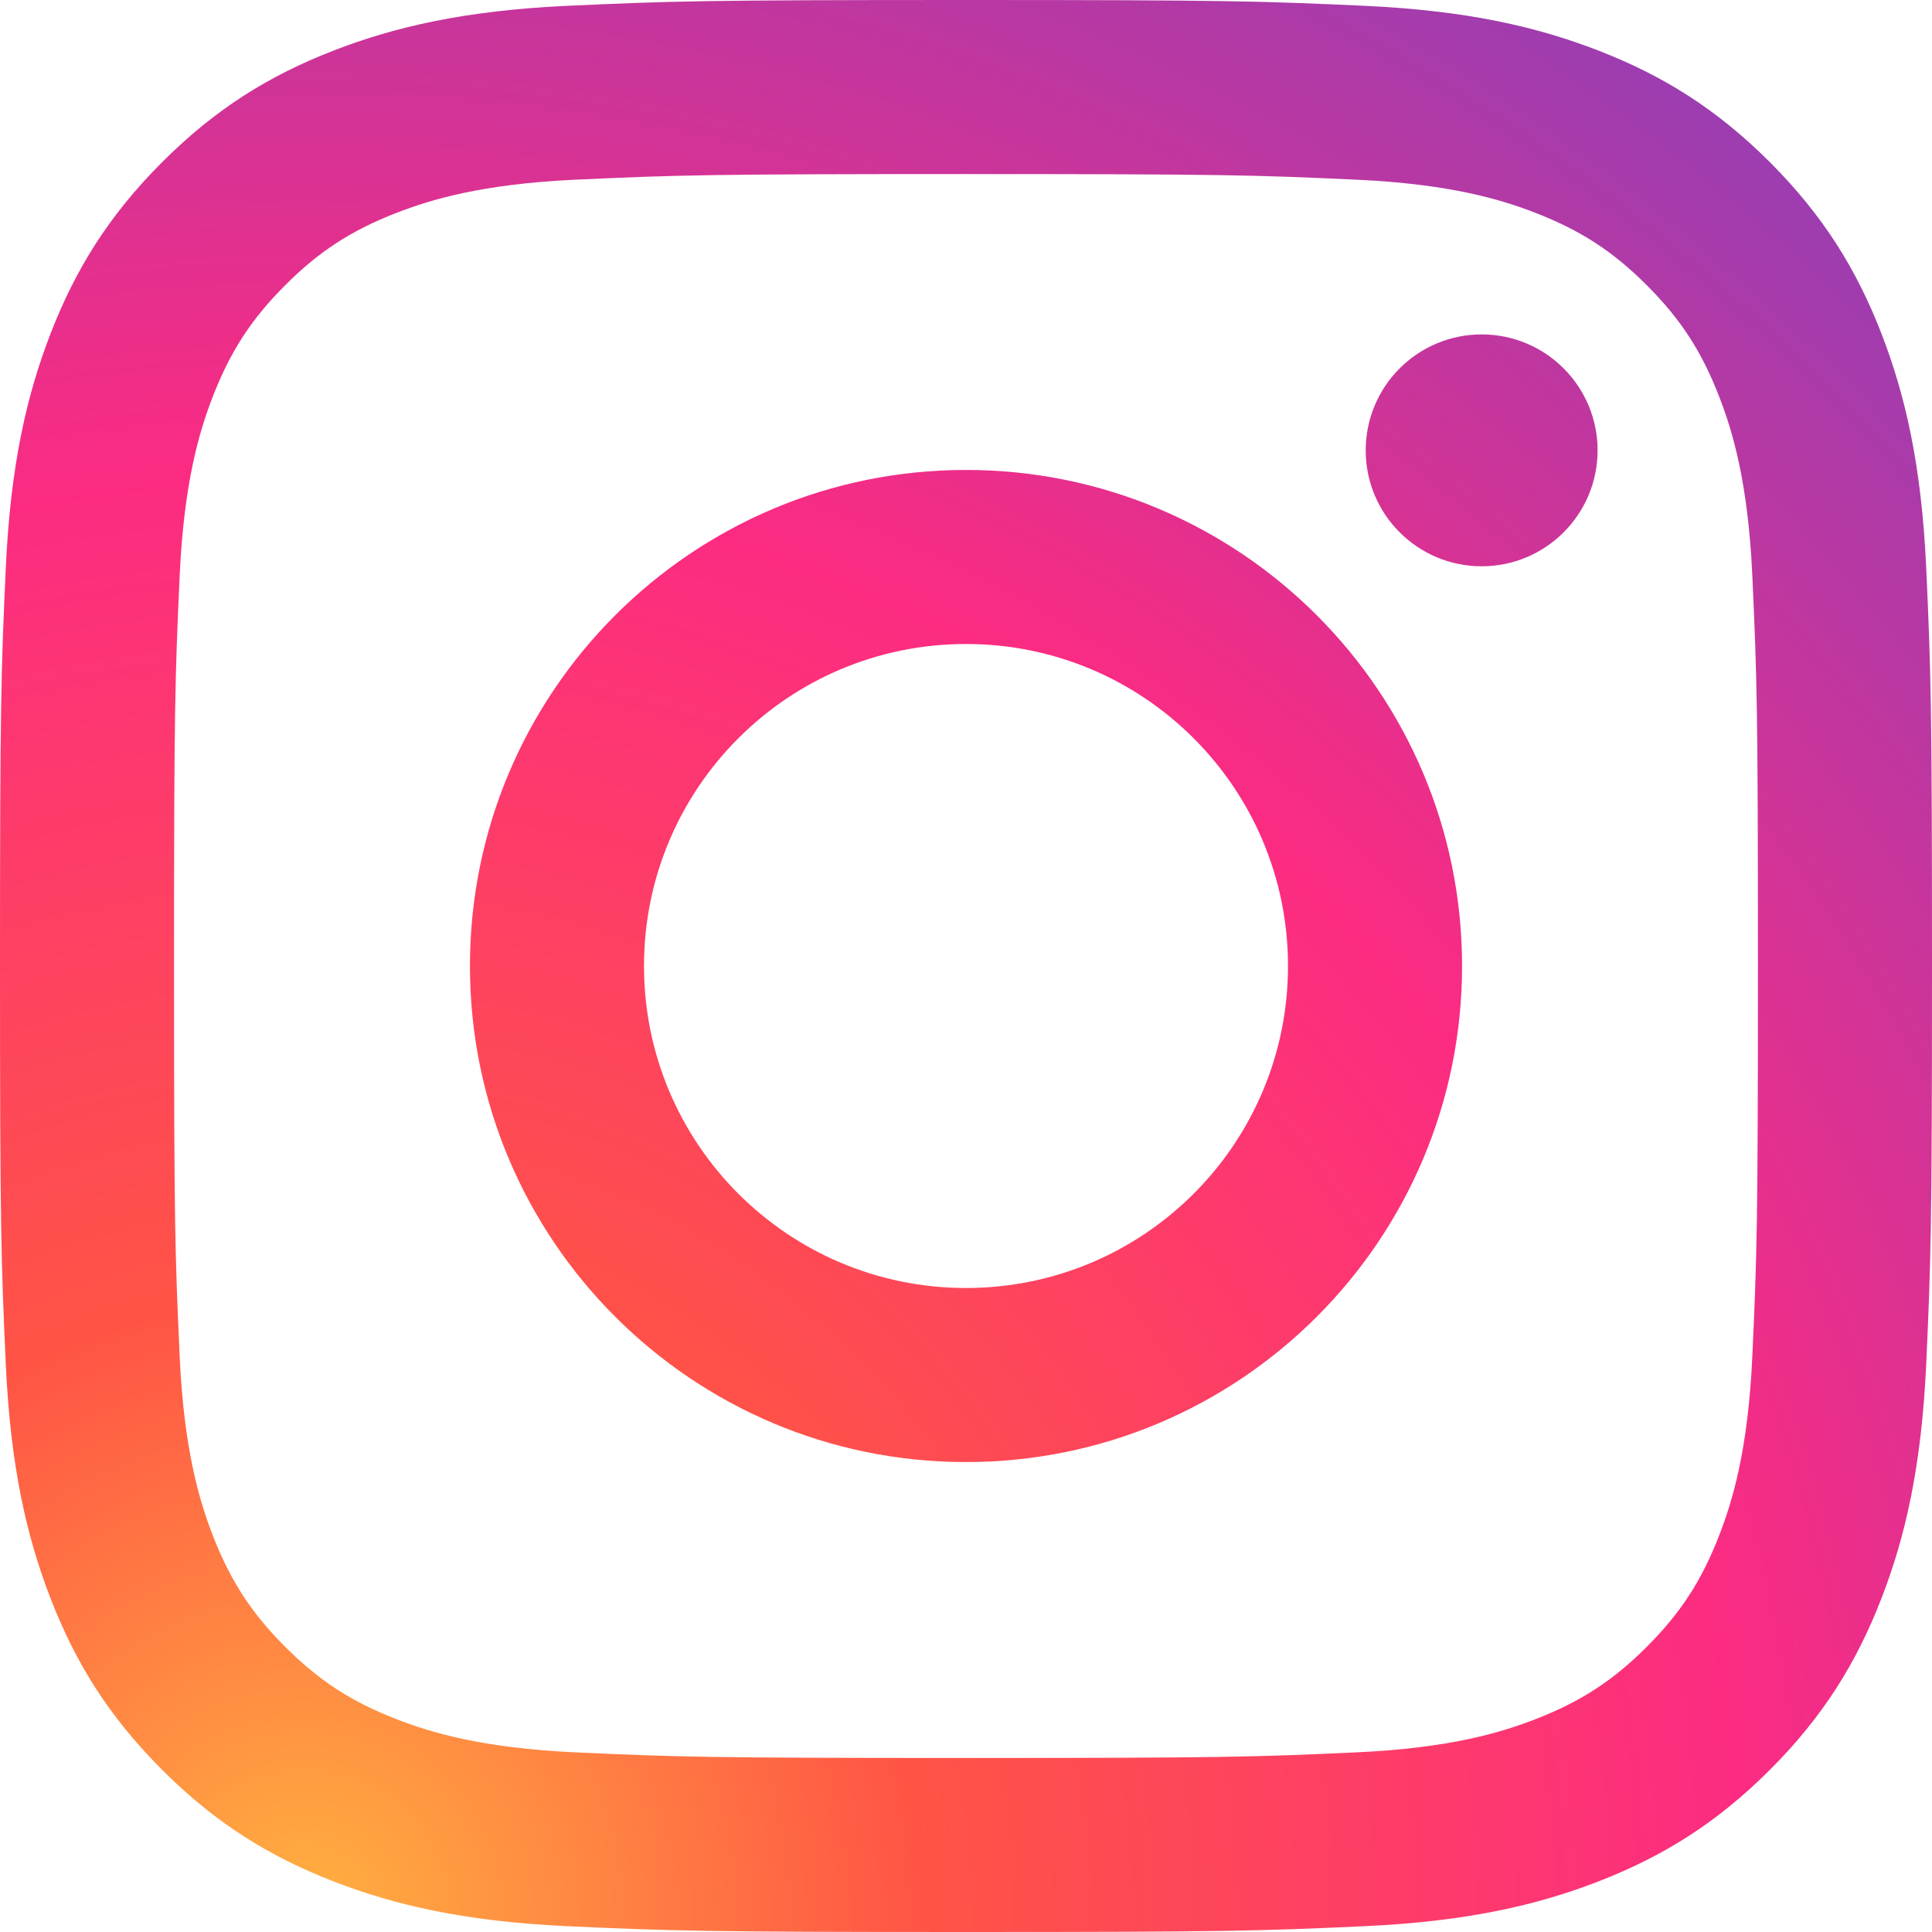 <?xml version="1.0" encoding="UTF-8"?> <svg xmlns="http://www.w3.org/2000/svg" width="54" height="54" viewBox="0 0 54 54" fill="none"> <path fill-rule="evenodd" clip-rule="evenodd" d="M44.653 12.588C44.653 14.377 43.202 15.828 41.413 15.828C39.623 15.828 38.172 14.377 38.172 12.588C38.172 10.798 39.623 9.347 41.413 9.347C43.202 9.347 44.653 10.798 44.653 12.588ZM27 36C22.029 36 18 31.971 18 27C18 22.029 22.029 18 27 18C31.971 18 36 22.029 36 27C36 31.971 31.971 36 27 36ZM27 13.135C19.343 13.135 13.135 19.343 13.135 27C13.135 34.657 19.343 40.865 27 40.865C34.657 40.865 40.865 34.657 40.865 27C40.865 19.343 34.657 13.135 27 13.135ZM27 4.865C34.209 4.865 35.063 4.892 37.91 5.022C40.543 5.143 41.972 5.582 42.924 5.952C44.184 6.442 45.083 7.027 46.028 7.972C46.973 8.917 47.558 9.816 48.048 11.077C48.418 12.028 48.858 13.458 48.978 16.09C49.108 18.938 49.135 19.791 49.135 27.001C49.135 34.21 49.108 35.064 48.978 37.911C48.858 40.544 48.418 41.973 48.048 42.925C47.558 44.185 46.973 45.084 46.028 46.029C45.084 46.974 44.184 47.559 42.924 48.049C41.972 48.419 40.543 48.859 37.91 48.979C35.063 49.109 34.209 49.136 27 49.136C19.79 49.136 18.936 49.109 16.09 48.979C13.457 48.859 12.027 48.419 11.076 48.049C9.816 47.559 8.916 46.974 7.971 46.029C7.027 45.084 6.441 44.185 5.951 42.925C5.582 41.973 5.142 40.544 5.022 37.911C4.892 35.064 4.864 34.21 4.864 27.001C4.864 19.791 4.892 18.938 5.022 16.09C5.142 13.458 5.581 12.028 5.951 11.077C6.441 9.817 7.026 8.917 7.971 7.972C8.916 7.027 9.815 6.442 11.076 5.952C12.027 5.583 13.457 5.143 16.09 5.022C18.937 4.892 19.791 4.865 27 4.865ZM27 0C19.667 0 18.748 0.031 15.868 0.162C12.994 0.294 11.031 0.75 9.314 1.417C7.538 2.107 6.033 3.031 4.532 4.532C3.031 6.033 2.107 7.538 1.417 9.314C0.75 11.032 0.294 12.994 0.162 15.868C0.031 18.748 0 19.667 0 27C0 34.333 0.031 35.252 0.162 38.132C0.294 41.006 0.75 42.968 1.417 44.686C2.107 46.462 3.031 47.967 4.532 49.468C6.033 50.969 7.538 51.892 9.314 52.583C11.032 53.25 12.994 53.706 15.868 53.838C18.748 53.969 19.667 54 27 54C34.333 54 35.252 53.969 38.132 53.838C41.006 53.706 42.968 53.25 44.686 52.583C46.462 51.892 47.967 50.969 49.468 49.468C50.969 47.967 51.892 46.462 52.583 44.686C53.25 42.968 53.706 41.006 53.838 38.132C53.969 35.252 54 34.333 54 27C54 19.667 53.969 18.748 53.838 15.868C53.706 12.994 53.25 11.032 52.583 9.314C51.892 7.538 50.969 6.033 49.468 4.532C47.967 3.031 46.462 2.108 44.686 1.417C42.968 0.75 41.006 0.294 38.132 0.162C35.252 0.031 34.333 0 27 0Z" fill="url(#paint0_radial_104_202)"></path> <defs> <radialGradient id="paint0_radial_104_202" cx="0" cy="0" r="1" gradientUnits="userSpaceOnUse" gradientTransform="translate(8.062 54.188) scale(68.999)"> <stop stop-color="#FFB140"></stop> <stop offset="0.256" stop-color="#FF5445"></stop> <stop offset="0.599" stop-color="#FC2B82"></stop> <stop offset="1" stop-color="#8E40B7"></stop> </radialGradient> </defs> </svg> 